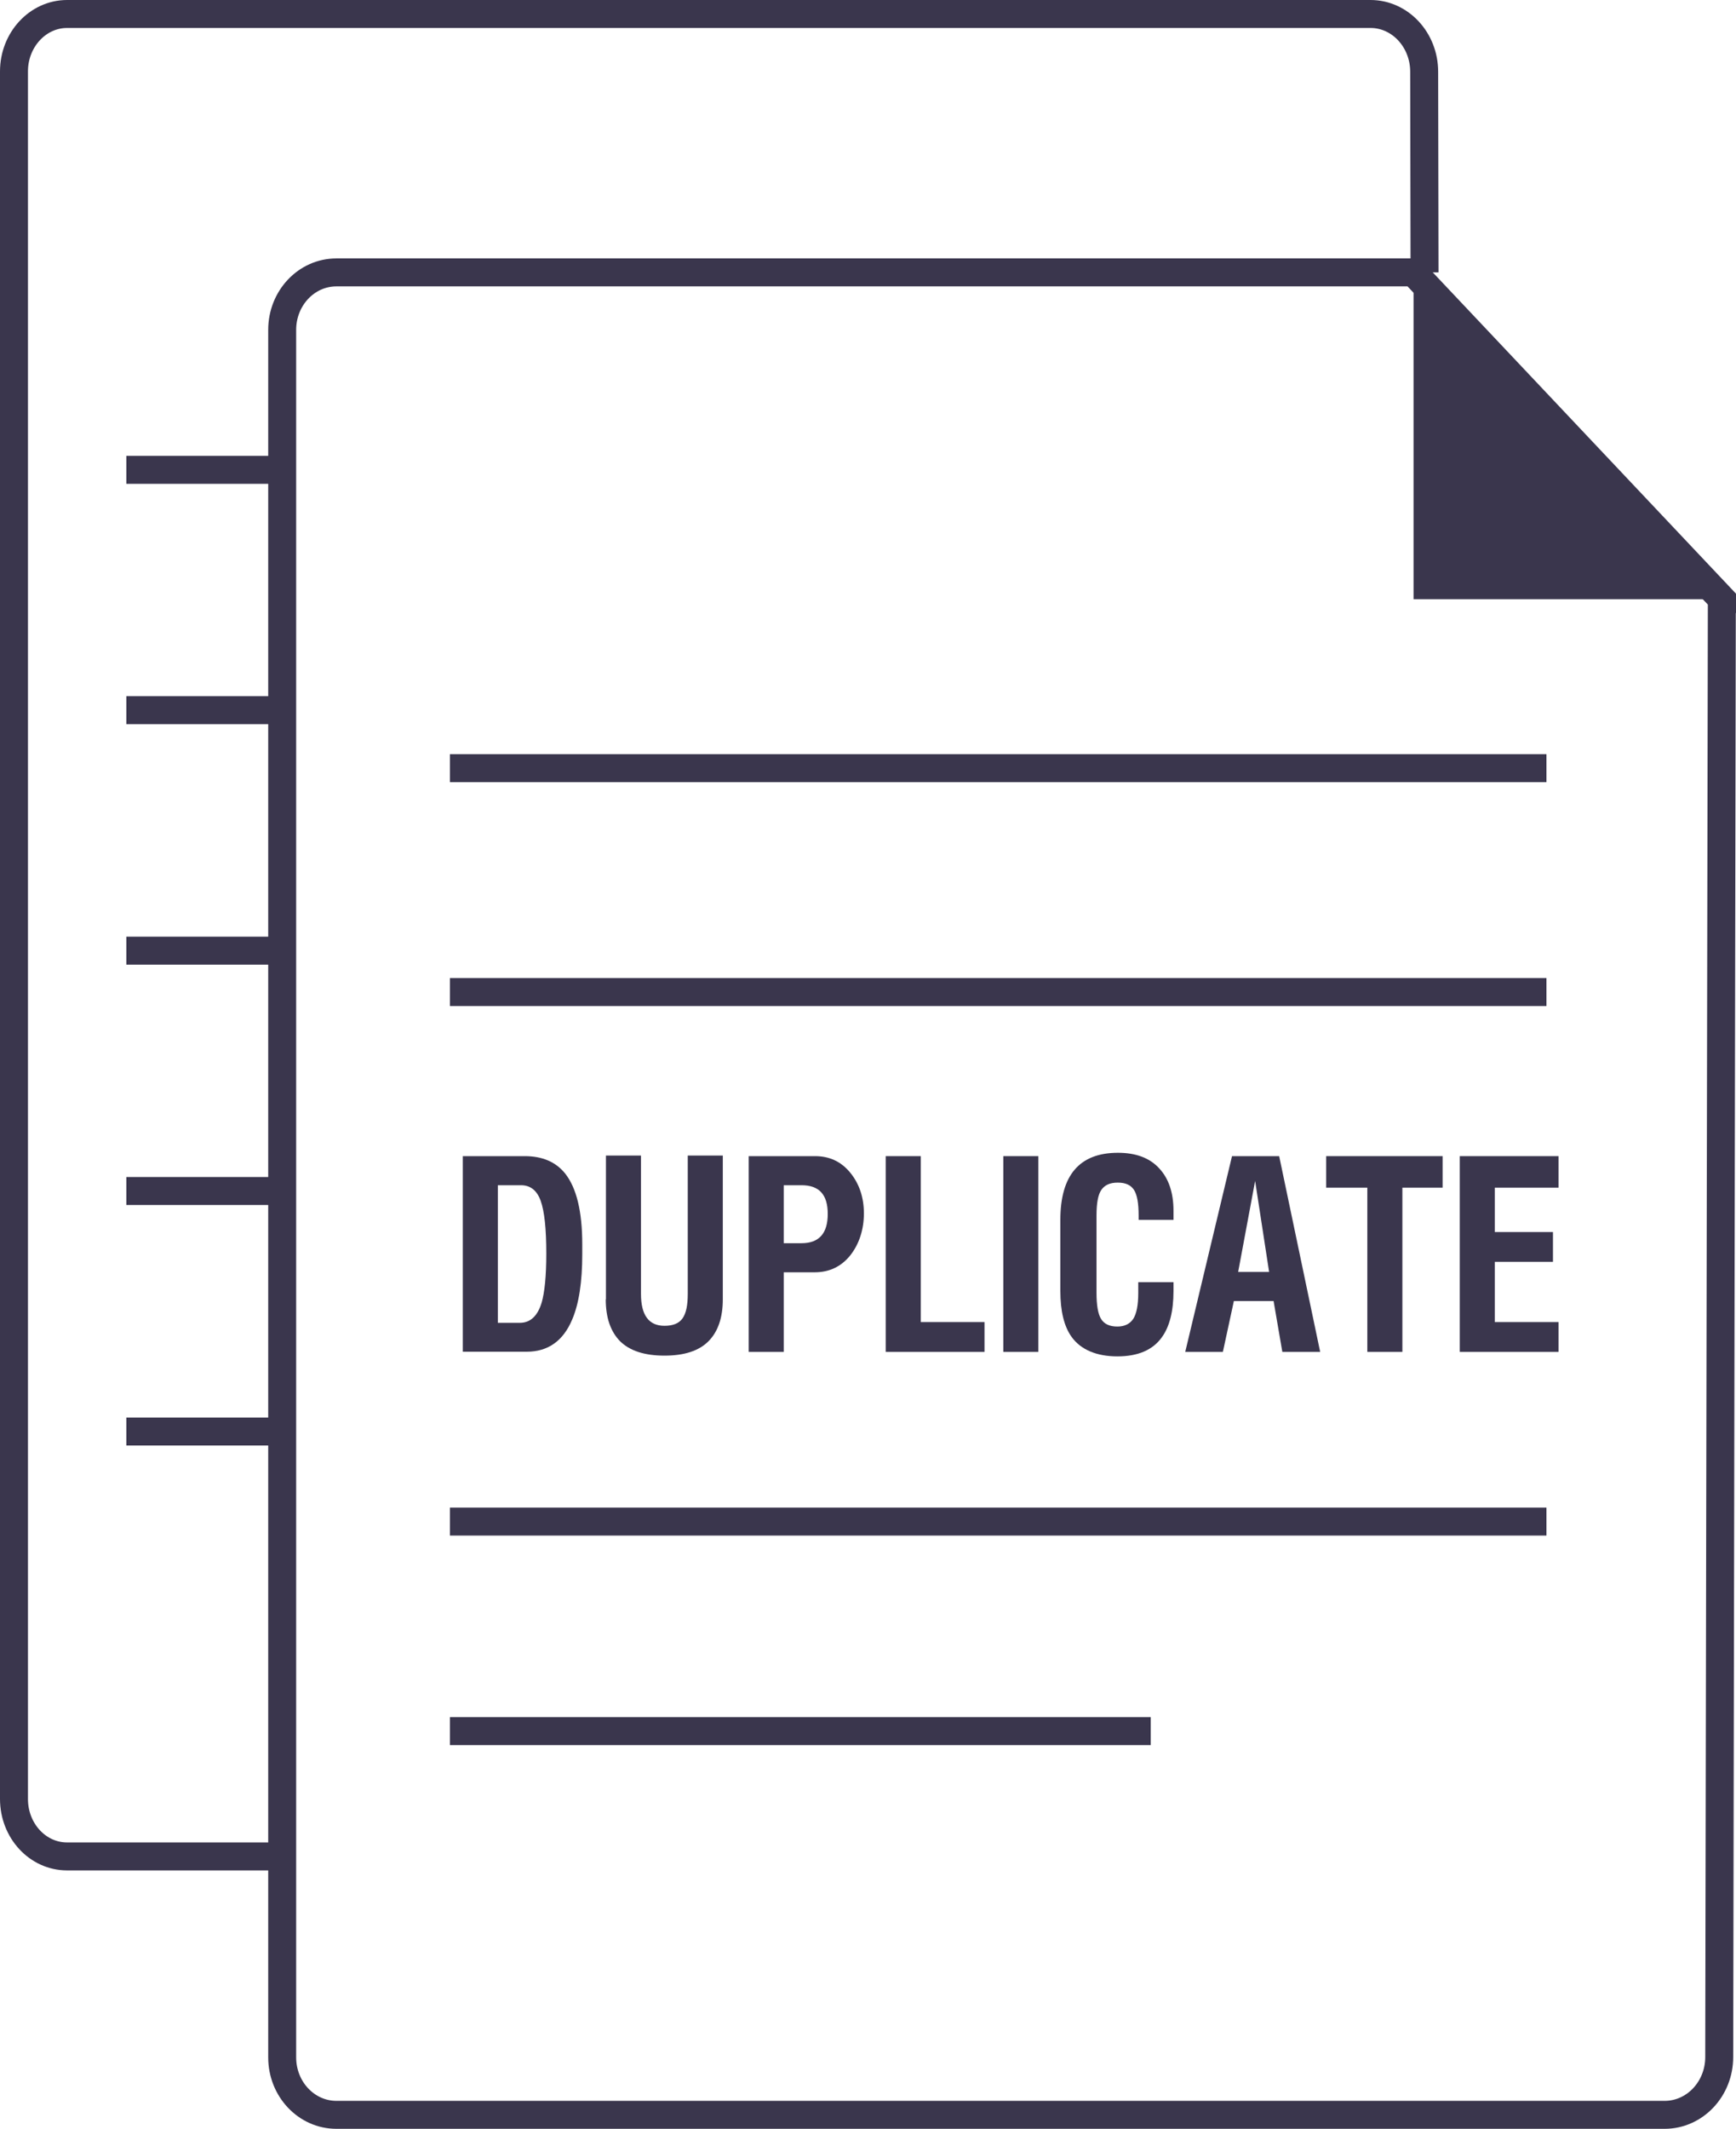 <?xml version="1.0" encoding="UTF-8"?>
<svg xmlns="http://www.w3.org/2000/svg" id="Layer_1" data-name="Layer 1" viewBox="0 0 93.14 114.18">
  <defs>
    <style>
      .cls-1 {
        fill: #3a364d;
      }

      .cls-2 {
        fill: none;
        stroke: #3a364d;
        stroke-miterlimit: 10;
        stroke-width: 1.5px;
      }
    </style>
  </defs>
  <g>
    <path class="cls-2" d="m92.39,32.14l-16.55-17.53H18.05c-1.61,0-2.91,1.38-2.91,3.08v92.66c0,1.7,1.3,3.08,2.91,3.08h71.26c1.62,0,2.93-1.39,2.93-3.1l.14-78.19Z"></path>
    <polyline class="cls-1" points="75.84 14.61 75.84 32.14 92.39 32.14"></polyline>
  </g>
  <path class="cls-2" d="m14.88,99.57H3.6c-1.58,0-2.85-1.38-2.85-3.08V3.83c0-1.7,1.28-3.08,2.85-3.08h69.93c1.59,0,2.88,1.39,2.88,3.1l.02,10.76"></path>
  <line class="cls-2" x1="24.14" y1="41.2" x2="82.97" y2="41.2"></line>
  <line class="cls-2" x1="24.14" y1="53.21" x2="82.97" y2="53.21"></line>
  <line class="cls-2" x1="24.14" y1="81.61" x2="82.97" y2="81.61"></line>
  <line class="cls-2" x1="24.14" y1="92.85" x2="61.74" y2="92.85"></line>
  <g>
    <path class="cls-1" d="m24.83,72.51v-10.5h3.32c.95,0,1.67.31,2.17.93.61.77.92,2.03.92,3.81v.52c0,1.49-.18,2.66-.54,3.5-.48,1.15-1.3,1.73-2.44,1.73h-3.43Zm3.12-8.94h-1.24v7.38h1.18c.56,0,.95-.36,1.17-1.08.16-.55.25-1.43.25-2.63,0-1.33-.1-2.27-.3-2.83-.2-.56-.55-.84-1.06-.84Z"></path>
    <path class="cls-1" d="m32.51,69.69v-7.71h1.88v7.42c0,1.14.42,1.71,1.26,1.71.46,0,.78-.13.97-.4.19-.27.28-.7.28-1.31v-7.42h1.88v7.71c0,.97-.25,1.72-.76,2.24s-1.3.78-2.37.78-1.86-.26-2.38-.77c-.51-.52-.77-1.26-.77-2.25Z"></path>
    <path class="cls-1" d="m40.17,72.51v-10.5h3.56c.78,0,1.41.3,1.89.89.48.59.73,1.32.73,2.18s-.25,1.64-.73,2.25c-.49.61-1.13.91-1.92.91h-1.65v4.27h-1.88Zm2.83-8.94h-.95v3.11h.95c.94,0,1.41-.52,1.41-1.57s-.47-1.54-1.41-1.54Z"></path>
    <path class="cls-1" d="m47.52,72.51v-10.5h1.88v8.9h3.42v1.6h-5.3Z"></path>
    <path class="cls-1" d="m53.83,62.01h1.88v10.5h-1.88v-10.5Z"></path>
    <path class="cls-1" d="m61.09,65.43v-.23c0-.66-.08-1.12-.25-1.38-.17-.26-.45-.39-.87-.39s-.7.13-.88.39-.26.72-.26,1.38v4.13c0,.68.08,1.15.25,1.42s.46.4.87.4c.38,0,.67-.14.85-.41.18-.28.27-.74.27-1.4v-.57h1.89v.48c0,1.08-.21,1.9-.62,2.47-.49.69-1.29,1.03-2.39,1.03s-1.96-.35-2.46-1.05c-.4-.56-.6-1.38-.6-2.46v-3.81c0-2.4,1.03-3.6,3.09-3.6.95,0,1.69.27,2.2.82.52.55.78,1.31.78,2.29v.49h-1.89Z"></path>
    <path class="cls-1" d="m63.59,72.51l2.51-10.5h2.53l2.2,10.5h-2.03l-.47-2.73h-2.13l-.59,2.73h-2.02Zm2.84-4.29h1.66l-.75-4.88-.91,4.88Z"></path>
    <path class="cls-1" d="m77.4,62.01v1.69h-2.16v8.81h-1.88v-8.81h-2.21v-1.69h6.25Z"></path>
    <path class="cls-1" d="m78.32,72.51v-10.5h5.3v1.69h-3.42v2.38h3.12v1.6h-3.12v3.23h3.42v1.6h-5.3Z"></path>
  </g>
  <line class="cls-2" x1="6.78" y1="25.2" x2="15.14" y2="25.2"></line>
  <line class="cls-2" x1="6.78" y1="38.09" x2="15.14" y2="38.09"></line>
  <line class="cls-2" x1="6.78" y1="50.99" x2="15.14" y2="50.99"></line>
  <line class="cls-2" x1="6.78" y1="63.88" x2="15.14" y2="63.88"></line>
  <line class="cls-2" x1="6.78" y1="76.78" x2="15.14" y2="76.78"></line>
</svg>
